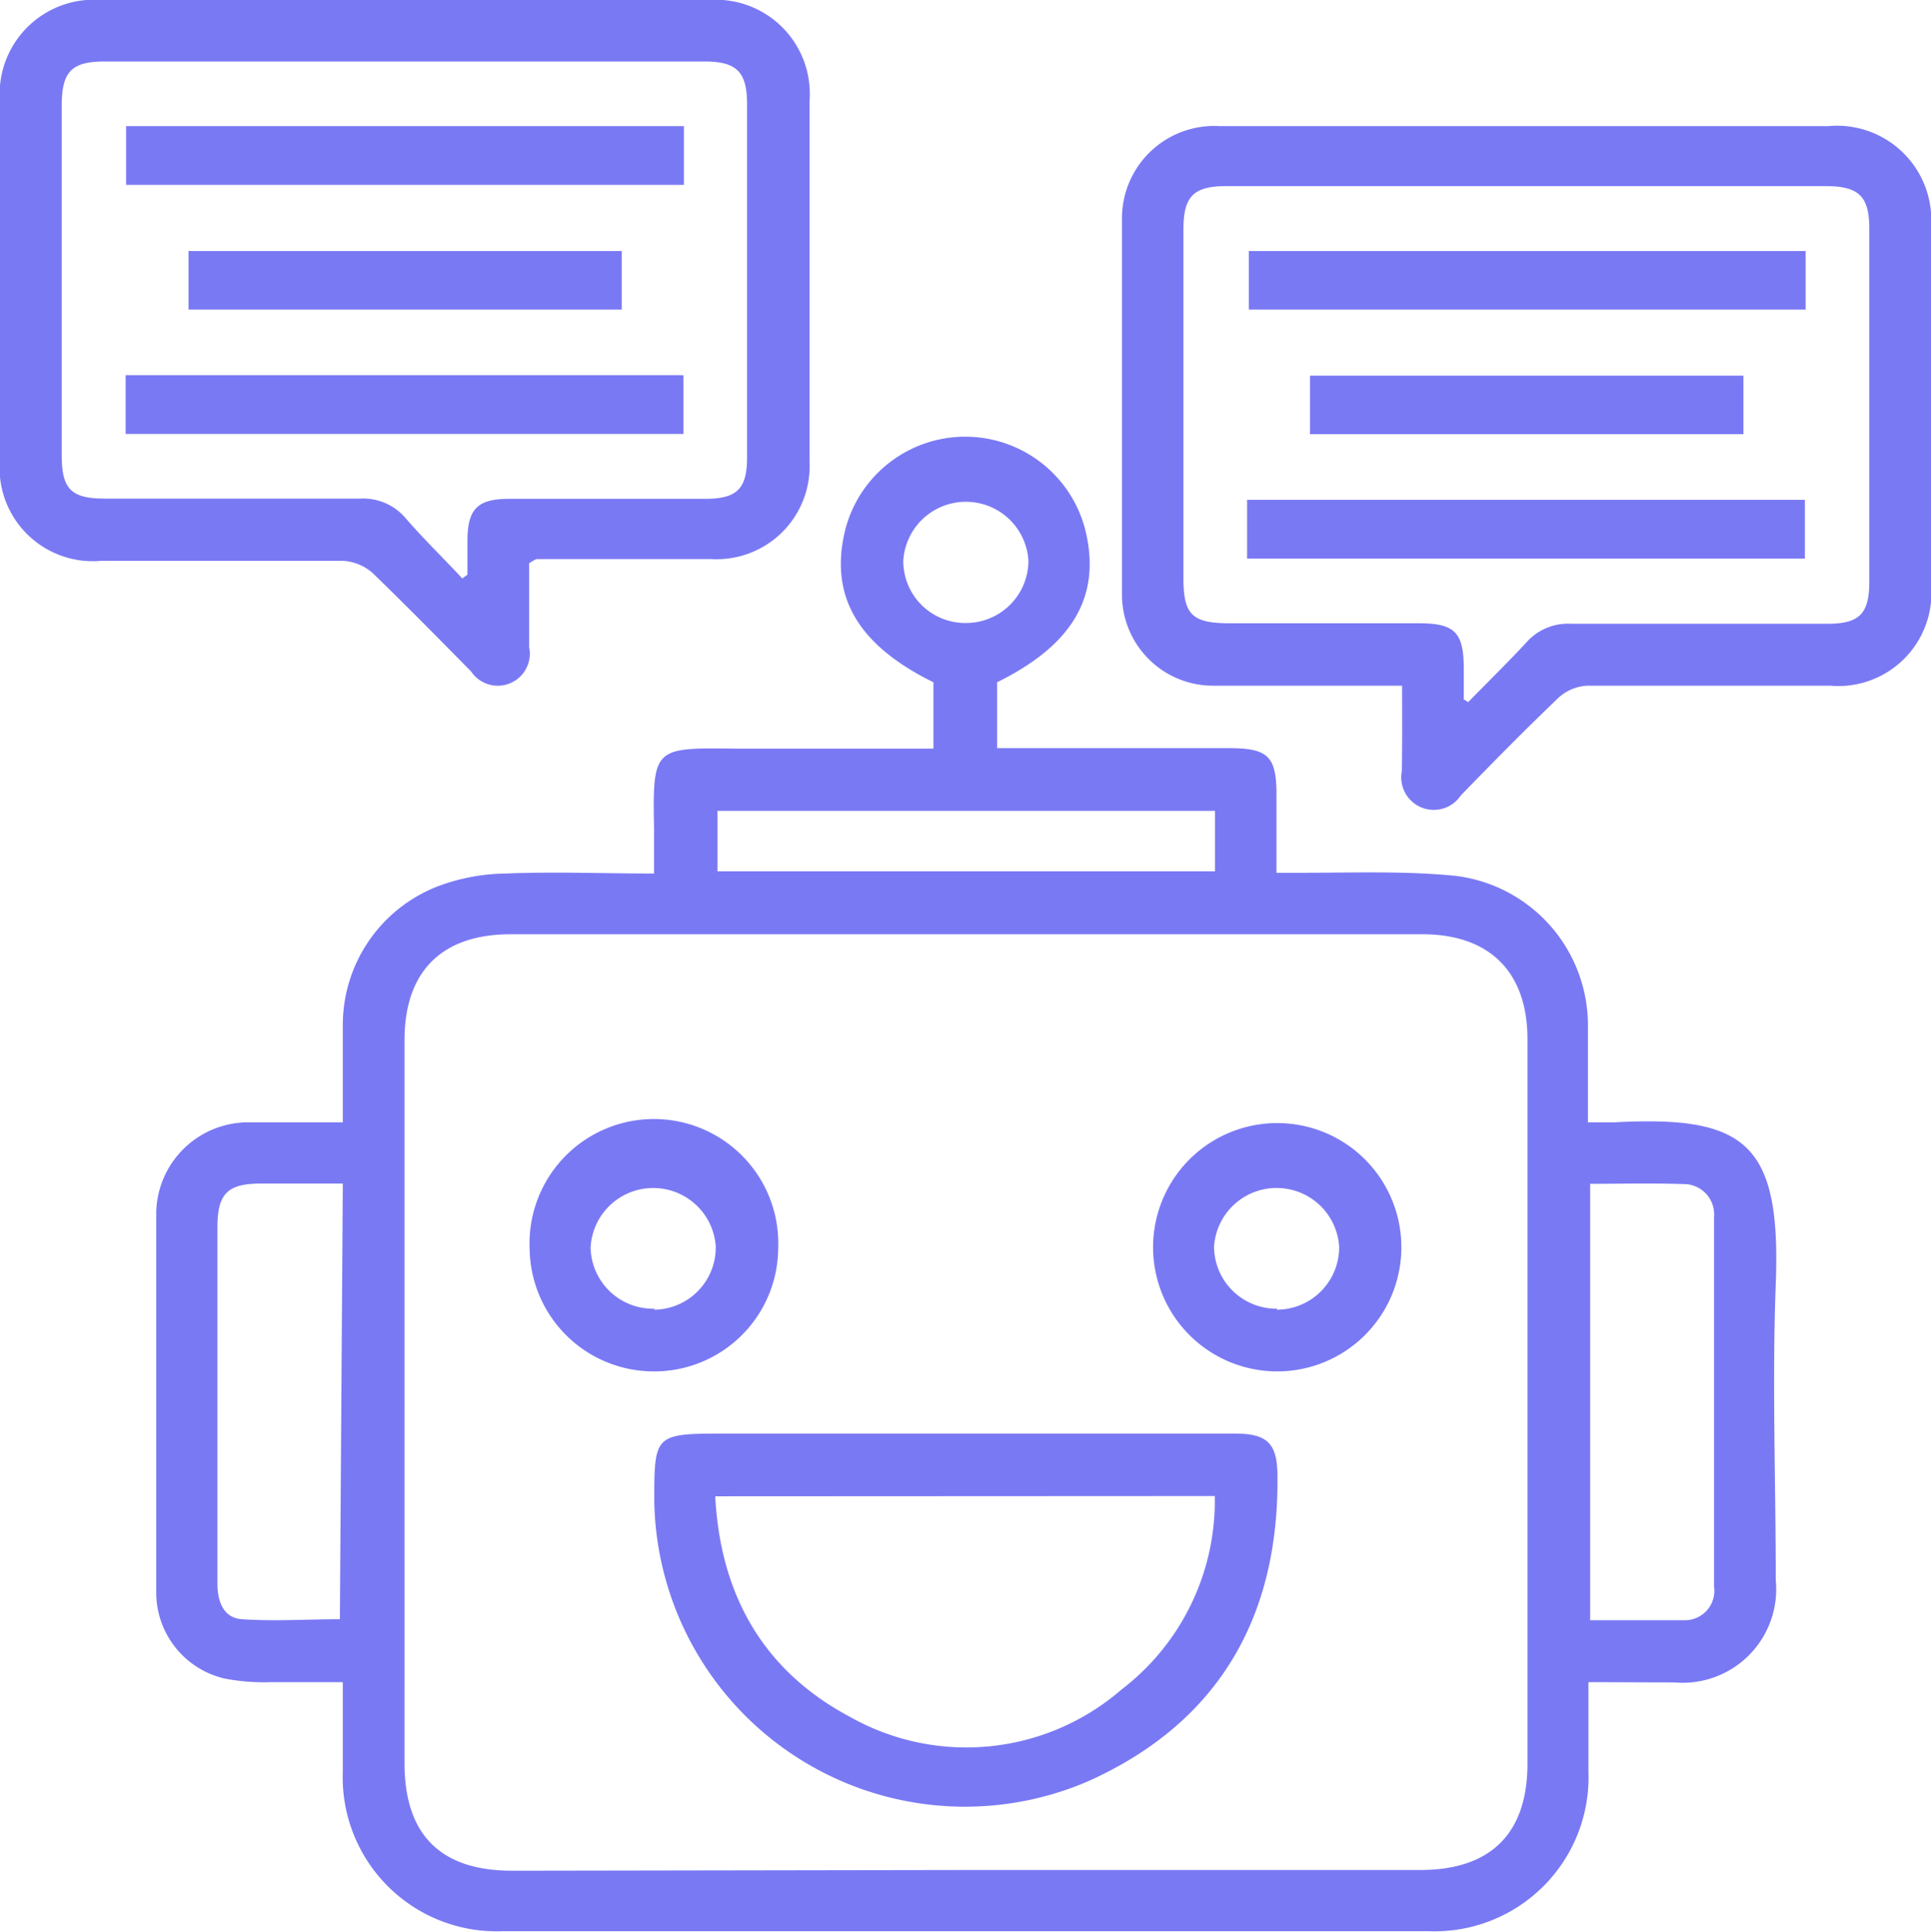 <?xml version="1.0" encoding="UTF-8"?> <svg xmlns="http://www.w3.org/2000/svg" viewBox="0 0 78.86 78.88"> <defs> <style>.cls-1{fill:#7a79f4;}</style> </defs> <g id="Слой_1" data-name="Слой 1"> <path class="cls-1" d="M64.87,68.69c0,1.3,0,2.47,0,3.63a6.29,6.29,0,0,1-6.51,6.54q-18.91,0-37.85,0A6.29,6.29,0,0,1,14,72.32c0-1.17,0-2.33,0-3.63-1,0-2,0-2.95,0a8.52,8.52,0,0,1-1.89-.15,3.61,3.61,0,0,1-2.78-3.46c0-5.2,0-10.4,0-15.59a3.76,3.76,0,0,1,3.85-3.66c1.22,0,2.44,0,3.77,0,0-1.34,0-2.63,0-3.92a6.07,6.07,0,0,1,3.86-5.71,8.12,8.12,0,0,1,2.78-.53c2-.08,4,0,6.07,0,0-.65,0-1.25,0-1.85-.06-3.3,0-3.29,3.29-3.25,2.41,0,4.82,0,7.23,0h.89V27.86c-3.07-1.51-4.24-3.49-3.62-6.15a5.06,5.06,0,0,1,9.84,0c.62,2.66-.54,4.63-3.62,6.15v2.69h.89c2.87,0,5.73,0,8.59,0,1.59,0,1.93.34,1.93,1.89v3.2h1c2.09,0,4.2-.08,6.27.12a6.15,6.15,0,0,1,5.45,6.07c0,1.29,0,2.58,0,4h1.07c5.38-.29,6.82.85,6.6,6.61-.15,4,0,8,0,12.08a3.82,3.82,0,0,1-4.14,4.18C67.23,68.7,66.1,68.69,64.87,68.69Zm-25.5,7.67H58c2.88,0,4.38-1.49,4.38-4.34V42.43c0-2.74-1.55-4.28-4.29-4.28H20.85c-2.81,0-4.33,1.52-4.33,4.32V72c0,2.92,1.47,4.39,4.4,4.39ZM14,48.33H10.65c-1.35,0-1.76.41-1.77,1.74v7.3c0,2.44,0,4.87,0,7.31,0,.75.27,1.39,1,1.44,1.33.09,2.67,0,4,0Zm50.94,0V66.16c1.34,0,2.63,0,3.91,0A1.2,1.2,0,0,0,70,64.79q0-7.55,0-15.09a1.24,1.24,0,0,0-1.25-1.35C67.48,48.31,66.24,48.34,64.91,48.34ZM49.62,33.11H29.3v2.47H49.62V33.11Zm-10.2-7.67A2.55,2.55,0,0,0,42,22.89a2.56,2.56,0,0,0-5.11,0A2.53,2.53,0,0,0,39.42,25.44Z"></path> <path class="cls-1" d="M21.61,23c0,1.15,0,2.29,0,3.42a1.31,1.31,0,0,1-2.37,1c-1.32-1.34-2.64-2.68-4-4A2,2,0,0,0,14,22.9c-3.28,0-6.57,0-9.85,0A3.81,3.81,0,0,1,0,18.73V4.18A3.85,3.85,0,0,1,4.14,0h24.8a3.84,3.84,0,0,1,4.12,4.13v14.7a3.8,3.8,0,0,1-4,4c-2.38,0-4.77,0-7.15,0A1.69,1.69,0,0,0,21.61,23Zm-2.75.63.23-.16V22.09c0-1.31.41-1.72,1.7-1.72h8c1.31,0,1.72-.41,1.72-1.7V4.27c0-1.34-.42-1.76-1.76-1.76H4.29c-1.37,0-1.77.41-1.77,1.82V18.57c0,1.41.38,1.79,1.78,1.79,3.47,0,7,0,10.42,0a2.27,2.27,0,0,1,1.82.77C17.29,22,18.09,22.77,18.86,23.6Z"></path> <path class="cls-1" d="M57.26,28H53.69c-1.37,0-2.75,0-4.13,0a3.72,3.72,0,0,1-3.74-3.74q0-7.66,0-15.34a3.77,3.77,0,0,1,4-3.77c4.8,0,9.59,0,14.39,0H74.67A3.85,3.85,0,0,1,78.86,9.3c0,4.85,0,9.7,0,14.55A3.8,3.8,0,0,1,74.75,28c-3.31,0-6.62,0-9.93,0a1.88,1.88,0,0,0-1.16.48c-1.36,1.3-2.68,2.64-4,4a1.33,1.33,0,0,1-2.41-1C57.27,30.32,57.26,29.19,57.26,28Zm2.52.56.18.11c.79-.81,1.6-1.6,2.37-2.43a2.27,2.27,0,0,1,1.82-.77c3.5,0,7,0,10.49,0,1.3,0,1.7-.41,1.7-1.72V9.34c0-1.32-.42-1.74-1.78-1.74H50.08c-1.34,0-1.75.42-1.75,1.77,0,4.74,0,9.49,0,14.23,0,1.5.35,1.85,1.88,1.85h7.71c1.5,0,1.86.36,1.86,1.89Z"></path> <path class="cls-1" d="M39.45,58.54h11c1.31,0,1.71.41,1.72,1.7.07,5.76-2.38,10.06-7.65,12.46A12.69,12.69,0,0,1,26.72,61.32c0-2.7,0-2.78,2.72-2.78ZM29.21,61.1c.21,4.07,2,7.14,5.49,9A9.67,9.67,0,0,0,45.79,69a9.7,9.7,0,0,0,3.82-7.91Z"></path> <path class="cls-1" d="M26.71,56a5.07,5.07,0,0,1-5.08-5,5.08,5.08,0,1,1,10.15,0A5.06,5.06,0,0,1,26.71,56Zm0-2.52a2.54,2.54,0,0,0,2.52-2.6,2.56,2.56,0,0,0-5.11.07A2.55,2.55,0,0,0,26.74,53.44Z"></path> <path class="cls-1" d="M52.14,56a5.07,5.07,0,1,1,5.09-5A5.07,5.07,0,0,1,52.14,56Zm0-2.52a2.55,2.55,0,0,0,2.55-2.57,2.56,2.56,0,0,0-5.11,0A2.55,2.55,0,0,0,52.16,53.44Z"></path> <path class="cls-1" d="M27.93,5.15v2.4H5.15V5.15Z"></path> <path class="cls-1" d="M5.13,17.72v-2.4H27.91v2.4Z"></path> <path class="cls-1" d="M25.39,10.25v2.39H7.7V10.25Z"></path> <path class="cls-1" d="M73.74,10.25v2.39H51V10.25Z"></path> <path class="cls-1" d="M50.93,22.81v-2.4H73.71v2.4Z"></path> <path class="cls-1" d="M71.2,15.34v2.39H53.5V15.34Z"></path> </g> </svg> 